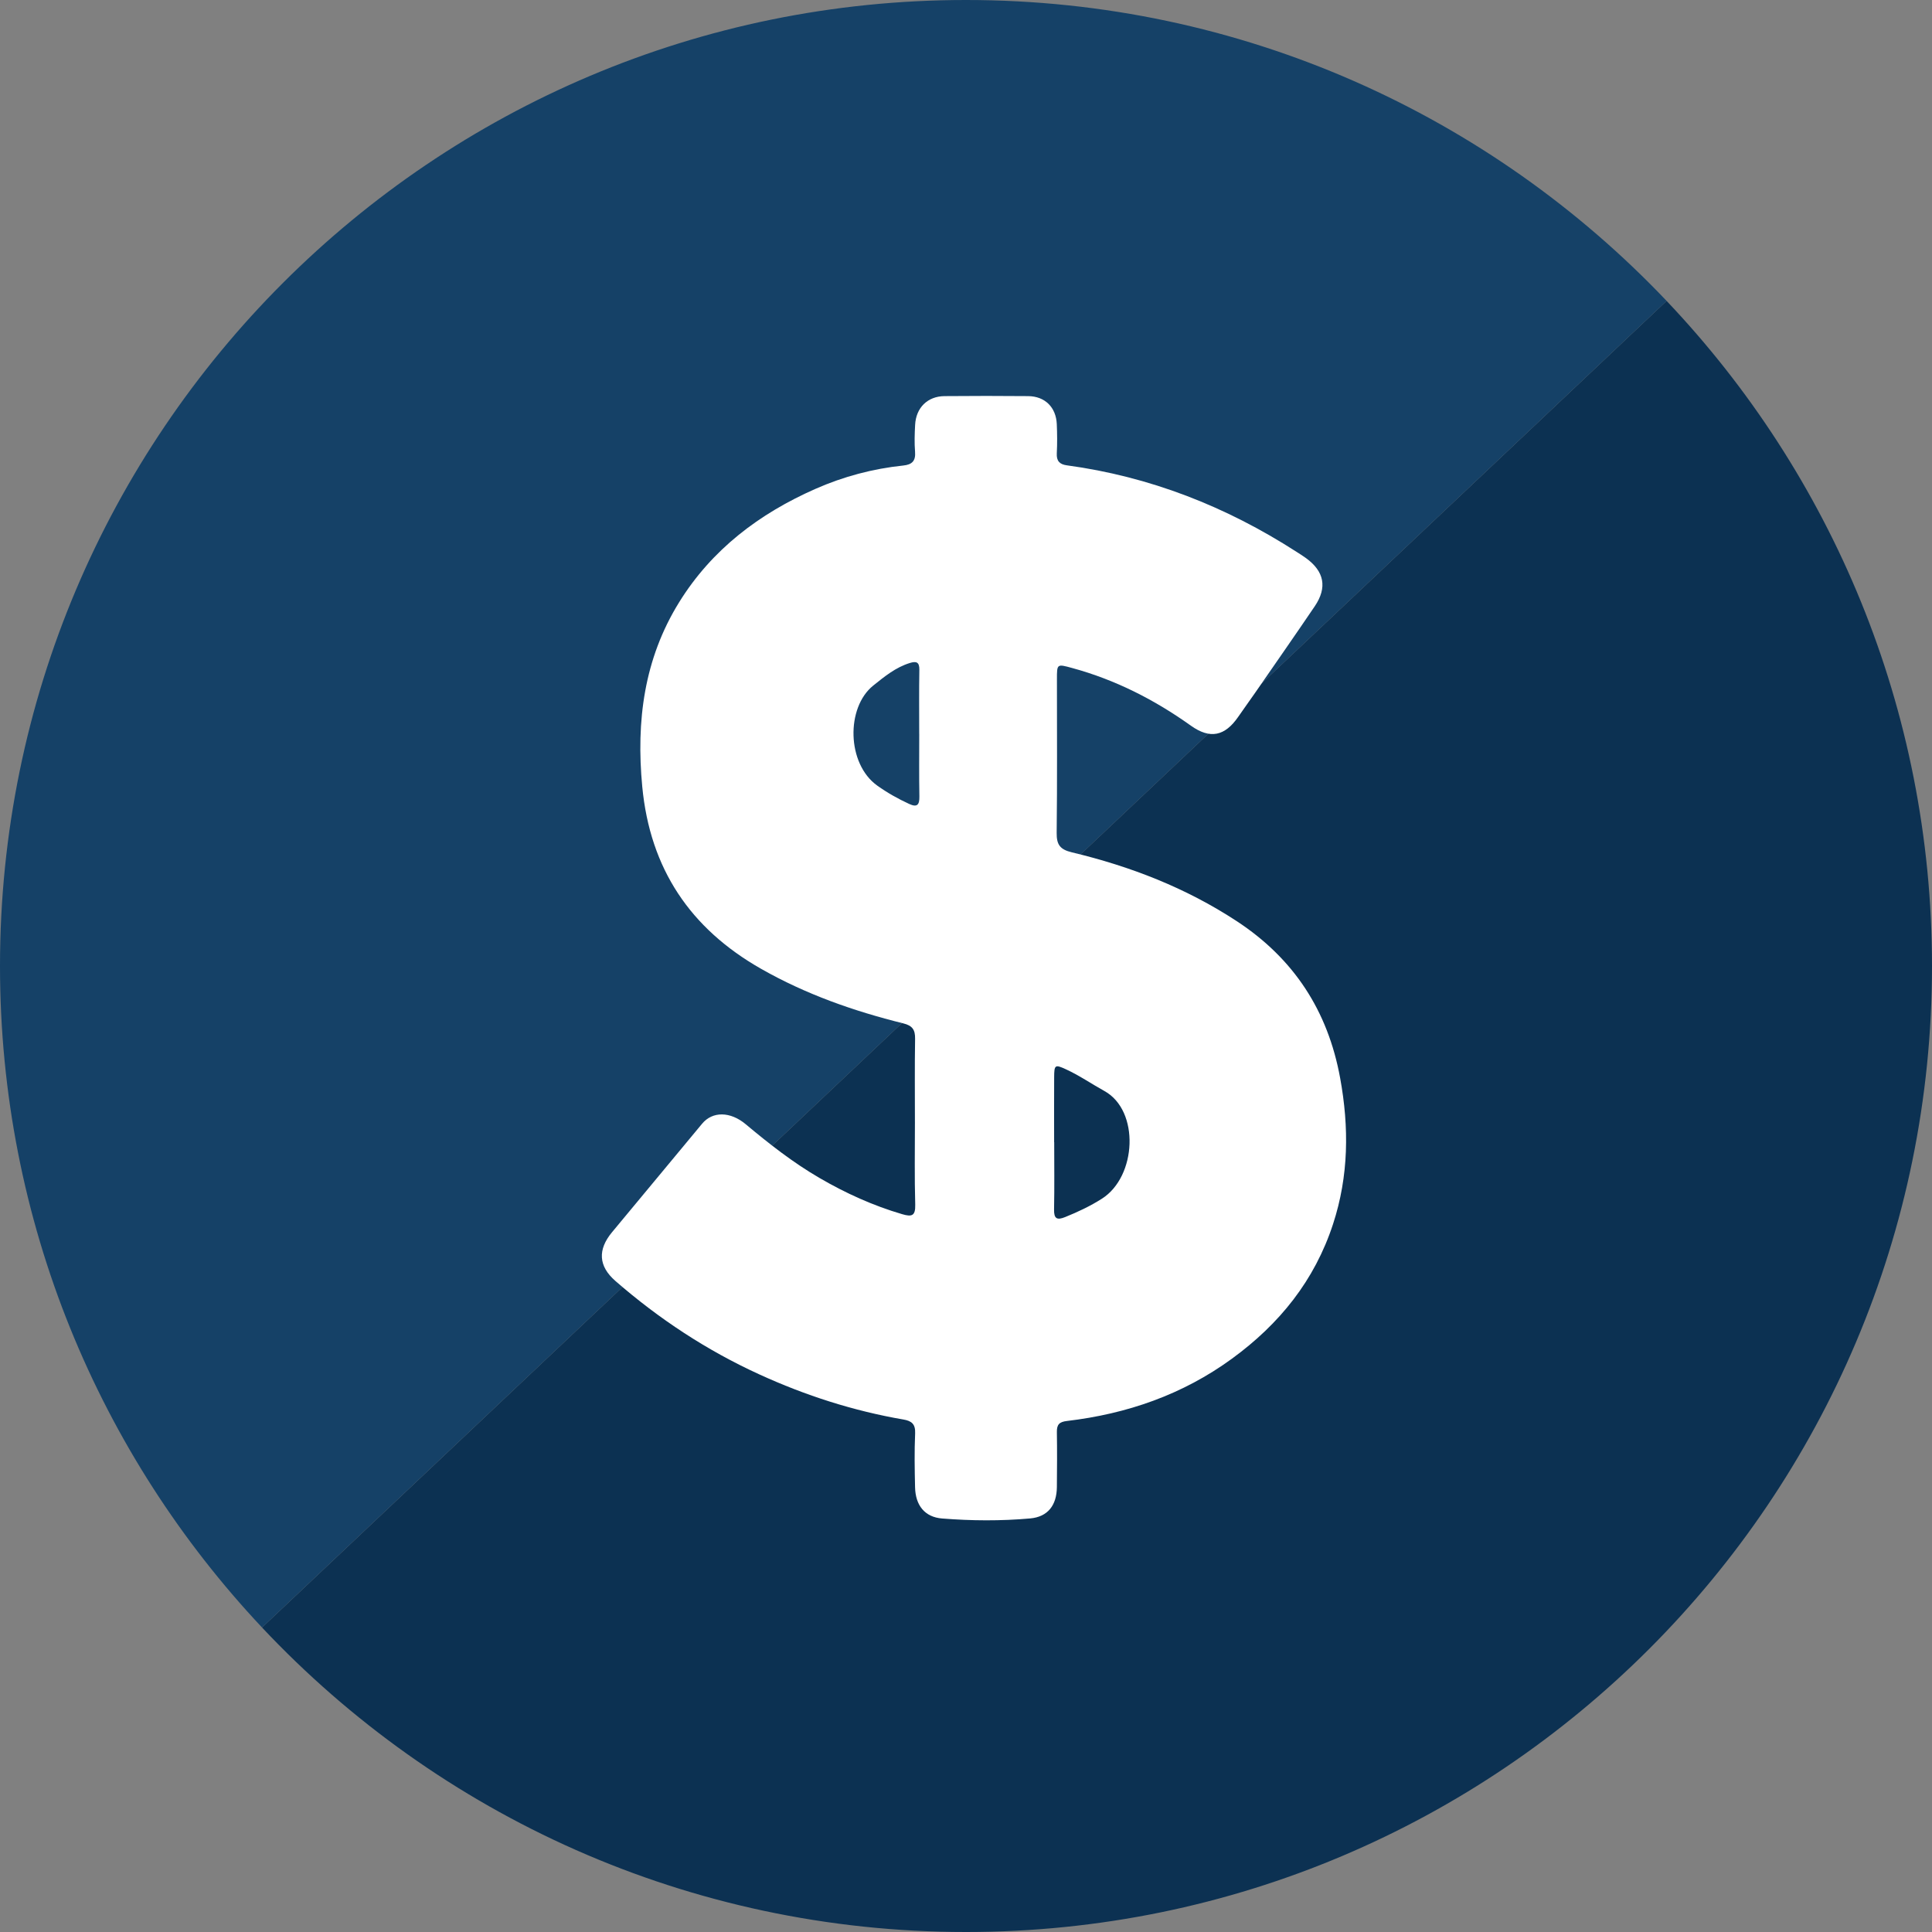 <svg fill="none" height="122" viewBox="0 0 122 122" width="122" xmlns="http://www.w3.org/2000/svg" xmlns:xlink="http://www.w3.org/1999/xlink"><rect x="0" y="0" width="122" height="122" fill="#808080" stroke="none"/><clipPath id="a"><path d="m0 0h122v122h-122z"/></clipPath><clipPath id="b"><path d="m38 25h47v71h-47z"/></clipPath><g clip-path="url(#a)"><path d="m122 61c0 33.689-27.311 61-61.001 61-17.526 0-33.326-7.393-44.452-19.228l88.694-83.77c10.385 10.939 16.759 25.725 16.759 41.998z" fill="#0c3152"/><path d="m105.242 19.002-88.695 83.77c-10.261-10.916-16.547-25.61-16.547-41.772 0-33.689 27.311-61 60.999-61 17.415 0 33.127 7.299 44.243 19.002z" fill="#154167"/><g clip-path="url(#b)"><path d="m57.774 70.837c0-1.749-.017-3.497.011-5.244.009-.57-.172-.827-.742-.969-3.131-.775-6.156-1.838-8.981-3.445-4.474-2.543-7.015-6.322-7.506-11.507-.391-4.132.111-8.064 2.33-11.642 2.07-3.34 5.065-5.597 8.604-7.158 1.771-.781 3.628-1.275 5.555-1.476.545-.057.785-.288.738-.867-.046-.563-.026-1.135.004-1.701.056-1.085.788-1.805 1.857-1.814 1.762-.015 3.522-.017 5.284 0 1.061.011 1.76.707 1.805 1.773.026.613.033 1.229 0 1.843-.026.48.182.692.627.753 5.251.71 10.064 2.6 14.512 5.464.198.127.397.251.588.389 1.165.843 1.367 1.86.56 3.052-1.23 1.814-2.485 3.613-3.732 5.416-.362.524-.738 1.037-1.098 1.561-.844 1.225-1.779 1.423-2.99.559-2.3-1.642-4.776-2.901-7.503-3.643-.953-.26-.955-.264-.955.696 0 3.235.022 6.473-.017 9.708-.009.749.206 1.056.953 1.236 3.697.884 7.204 2.24 10.413 4.344 3.608 2.366 5.757 5.658 6.534 9.906.571 3.117.545 6.187-.447 9.223-1.165 3.569-3.389 6.318-6.382 8.501-3.12 2.277-6.631 3.488-10.424 3.936-.486.057-.642.229-.634.701.019 1.157.011 2.314 0 3.473-.011 1.142-.564 1.879-1.688 1.98-1.847.164-3.708.151-5.555.004-1.104-.087-1.686-.832-1.712-1.973-.026-1.133-.046-2.268.004-3.401.026-.585-.217-.786-.731-.875-3.162-.544-6.193-1.517-9.111-2.853-3.316-1.515-6.332-3.502-9.081-5.894-1.083-.943-1.128-1.984-.217-3.082 1.896-2.283 3.791-4.569 5.689-6.853.655-.79 1.777-.781 2.749.031 1.482 1.24 2.999 2.43 4.672 3.401 1.651.961 3.378 1.744 5.216 2.283.59.172.838.122.82-.594-.05-1.744-.019-3.493-.019-5.241zm8.792 1.288h.004c0 1.415.019 2.829-.009 4.242-.013.598.184.696.701.487.807-.325 1.584-.692 2.322-1.161 2.198-1.399 2.396-5.56.158-6.798-.818-.452-1.593-.989-2.448-1.38-.673-.308-.723-.273-.727.506-.009 1.369-.002 2.737-.002 4.104zm-8.519-25.79h-.002c0-1.345-.015-2.689.009-4.034.009-.495-.189-.561-.595-.437-.896.275-1.595.849-2.317 1.428-1.725 1.382-1.679 4.938.256 6.318.636.454 1.306.83 2.011 1.155.51.236.655.057.647-.467-.024-1.321-.009-2.641-.009-3.962z" fill="#fff"/></g></g></svg>
